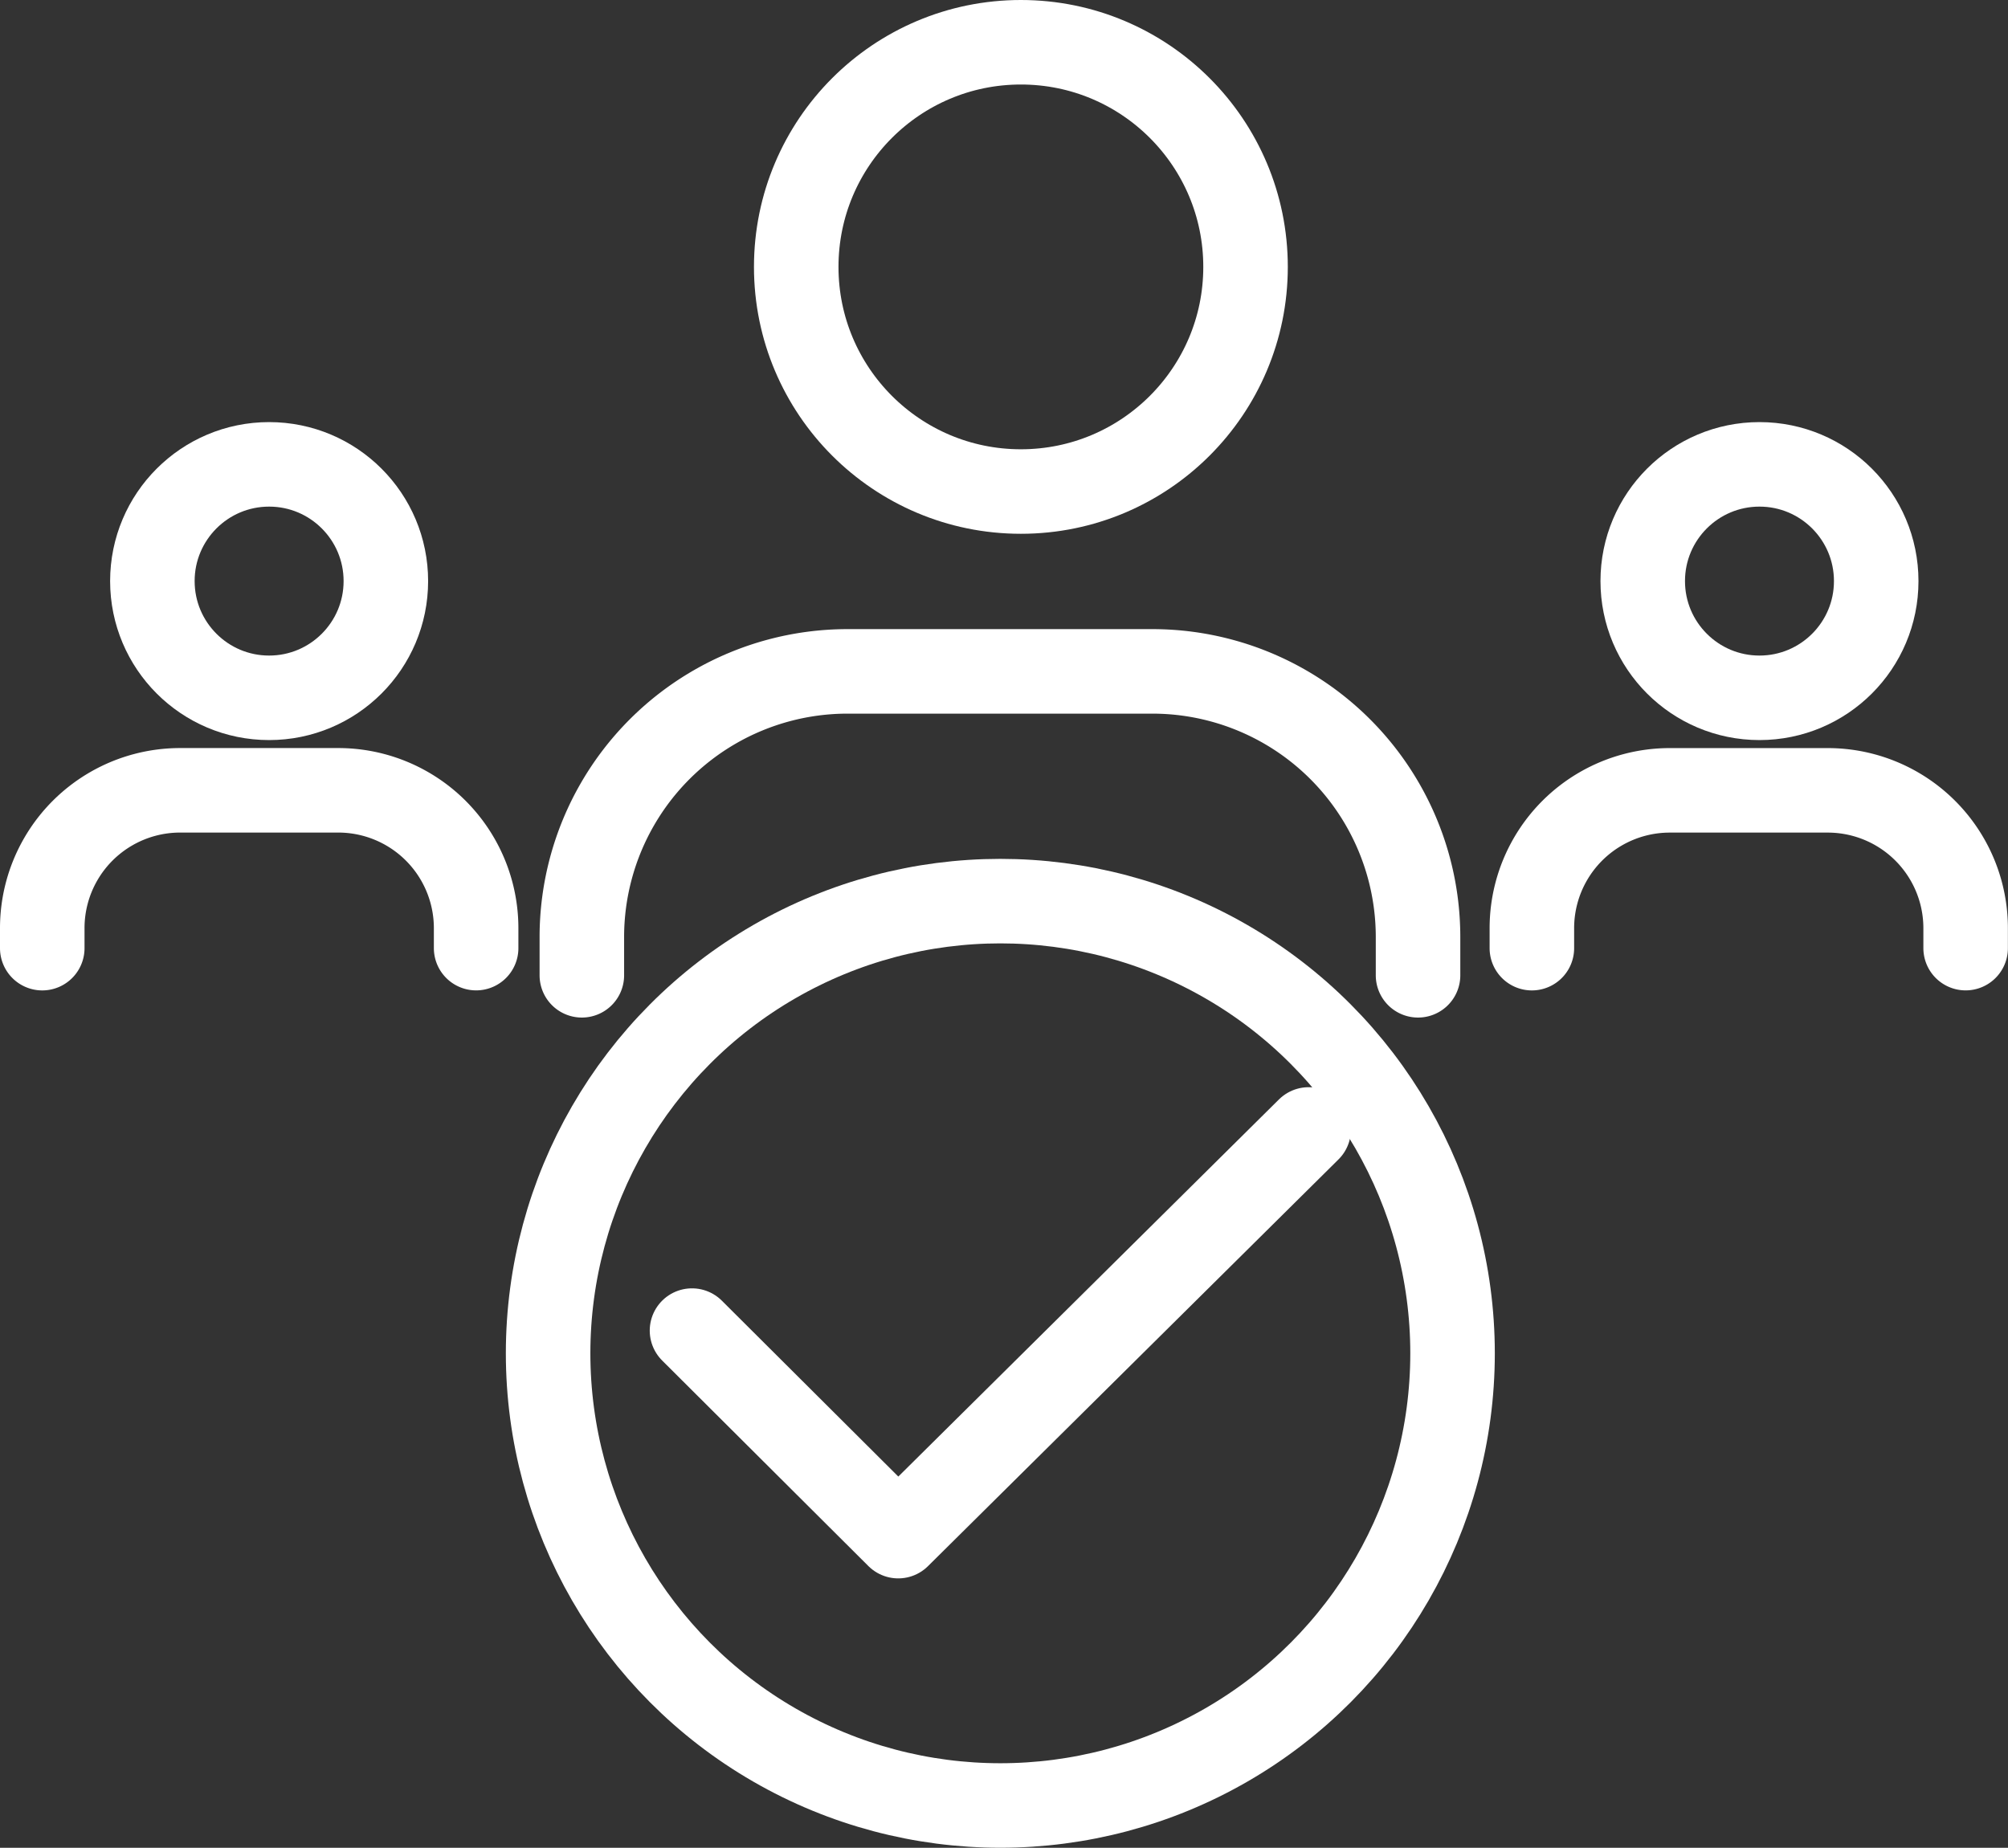 <svg xmlns="http://www.w3.org/2000/svg" width="59.393" height="54.659" viewBox="0 0 59.393 54.659">
  <rect x="0" y="0" width="59.393" height="54.659" fill="#333333" stroke="none"/>
  <g id="Eligible_1920" transform="translate(0.87 0.88)">
    <circle id="Ellipse_225" data-name="Ellipse 225" cx="13.376" cy="13.376" r="13.376" transform="translate(15.342 25.776)" fill="none" stroke="#ffffff" stroke-linecap="round" stroke-linejoin="round" stroke-width="2.5"/>
    <path id="Path_11714" data-name="Path 11714" d="M9.23,21.13l6.1,6.08L27.471,15.18" transform="translate(10.368 17.35)" fill="none" stroke="#ffffff" stroke-linecap="round" stroke-linejoin="round" stroke-width="2.5"/>
    <circle id="Ellipse_226" data-name="Ellipse 226" cx="6.645" cy="6.645" r="6.645" transform="translate(22.681 0.37)" fill="none" stroke="#ffffff" stroke-linecap="round" stroke-linejoin="round" stroke-width="2.5"/>
    <path id="Path_11715" data-name="Path 11715" d="M7.73,17.93V16.8A7.859,7.859,0,0,1,15.591,8.94H24.6A7.859,7.859,0,0,1,32.463,16.8V17.93" transform="translate(8.61 10.04)" fill="none" stroke="#ffffff" stroke-linecap="round" stroke-linejoin="round" stroke-width="2.5"/>
    <circle id="Ellipse_227" data-name="Ellipse 227" cx="3.453" cy="3.453" r="3.453" transform="translate(47.719 12.856)" fill="none" stroke="#ffffff" stroke-linecap="round" stroke-linejoin="round" stroke-width="2.5"/>
    <path id="Path_11716" data-name="Path 11716" d="M20.67,15.229v-.586a4.078,4.078,0,0,1,4.082-4.082h4.669A4.078,4.078,0,0,1,33.5,14.642v.586" transform="translate(23.77 11.938)" fill="none" stroke="#ffffff" stroke-linecap="round" stroke-linejoin="round" stroke-width="2.5"/>
    <circle id="Ellipse_228" data-name="Ellipse 228" cx="3.453" cy="3.453" r="3.453" transform="translate(3.637 12.856)" fill="none" stroke="#ffffff" stroke-linecap="round" stroke-linejoin="round" stroke-width="2.5"/>
    <path id="Path_11717" data-name="Path 11717" d="M.38,15.229v-.586A4.078,4.078,0,0,1,4.462,10.56H9.131a4.078,4.078,0,0,1,4.082,4.082v.586" transform="translate(0 11.938)" fill="none" stroke="#ffffff" stroke-linecap="round" stroke-linejoin="round" stroke-width="2.5"/>
  </g>
</svg>
